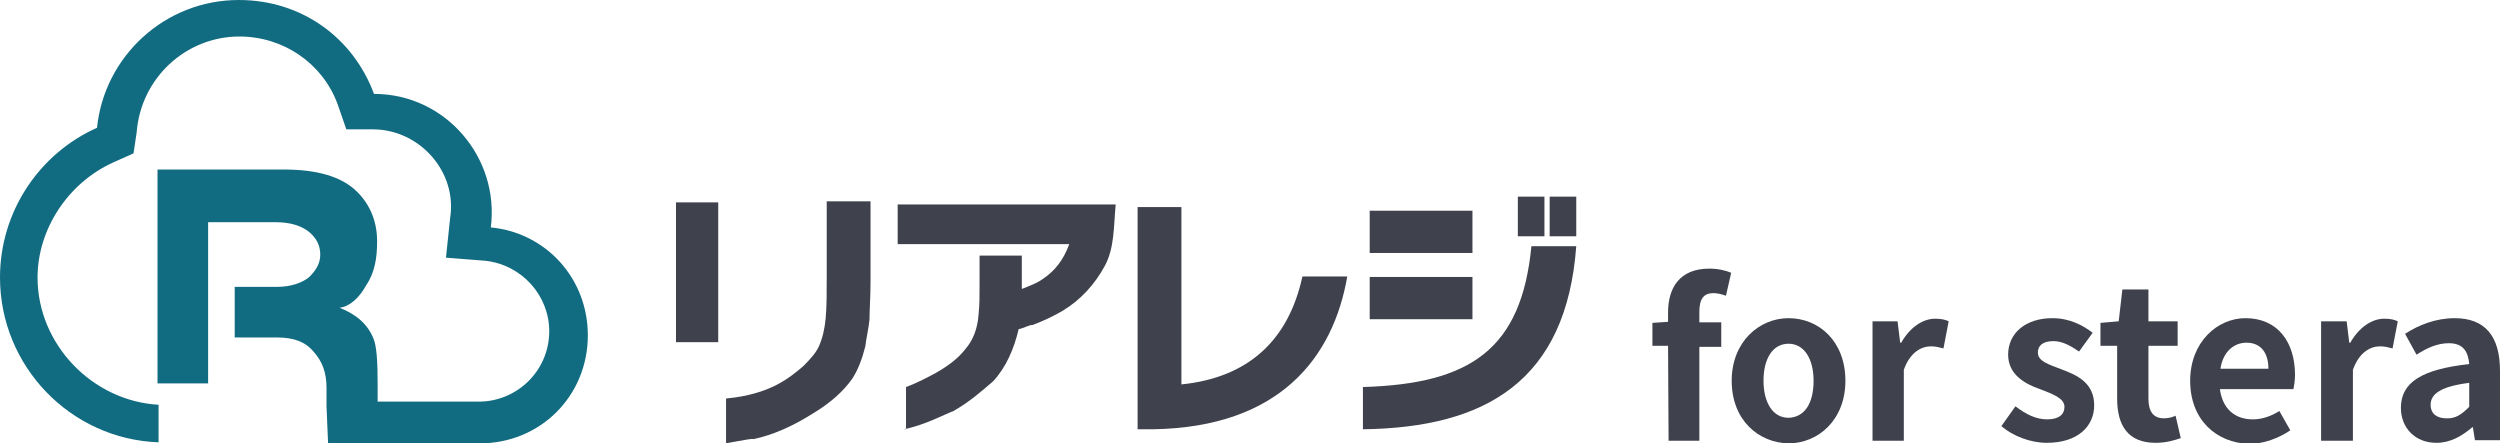 <?xml version="1.0" encoding="utf-8"?>
<!-- Generator: Adobe Illustrator 26.0.3, SVG Export Plug-In . SVG Version: 6.00 Build 0)  -->
<svg version="1.1" id="レイヤー_1" xmlns="http://www.w3.org/2000/svg" xmlns:xlink="http://www.w3.org/1999/xlink" x="0px"
	 y="0px" width="479.3px" height="85px" viewBox="0 0 479.3 85" style="enable-background:new 0 0 479.3 85;" xml:space="preserve">
<style type="text/css">
	.st0{fill:#126C81;}
	.st1{fill:#3F424D;}
</style>
<g>
	<path class="st0" d="M62.9,85c9.7,0,19.4,0,29.1,0c11.6,0,20.7-9.1,20.7-20.7c0-11-8.1-19.7-18.6-20.7c1.7-13.3-8.6-25.6-22.4-25.6
		C67.7,7.2,57.8,0,45.8,0C31.6,0,20,10.8,18.6,24.5C7.6,29.4,0,40.5,0,53.2c0,17,13.5,31,30.4,31.6v-7.2
		C17.8,76.9,7.2,66.1,7.2,53.2c0-9.1,5.7-18.1,14.6-22.1l3.8-1.7l0.6-4C27,14.9,35.7,7,45.9,7c8.4,0,15.9,5.1,18.8,12.9l1.7,4.9h5.1
		c8.9,0,16.2,8.1,14.8,17l-0.8,7.6l7.6,0.6c7,0.8,12.2,6.7,12.2,13.5c0,7.6-6.2,13.5-13.5,13.5c-6.5,0-12.9,0-19.4,0v-3.5
		c0-4.3-0.2-7.2-0.8-8.6c-1.1-2.7-3.2-4.6-6.5-5.9c1.9-0.2,3.8-1.9,5.1-4.3c1.7-2.5,2.1-5.4,2.1-8.4c0-3.8-1.3-7-3.8-9.5
		c-3-3-7.8-4.3-14.1-4.3H30.2v41h9.7V42.6h12.9c2.7,0,4.9,0.6,6.5,1.9c1.3,1.1,2.1,2.5,2.1,4.3c0,1.7-0.8,3-2.1,4.3
		c-1.3,1.1-3.5,1.9-6.2,1.9h-8.1v9.7h8.1c3.2,0,5.4,0.8,7,2.7c1.7,1.9,2.5,4,2.5,7v3.5L62.9,85z"/>
	<g>
		<path class="st1" d="M138.7,85c0,0.2,5.7-1.1,5.7-0.8c3.8-0.8,7.6-2.5,11.4-4.9c3.5-2.1,5.9-4.3,7.6-6.7c1.1-1.7,1.9-3.8,2.5-6.2
			c0.2-1.7,0.6-3.2,0.8-5.1c0-1.9,0.2-4.3,0.2-7.2V38.6h-8.4v14.3c0,3.2,0,5.9-0.2,8.1c-0.2,2.1-0.6,3.8-1.3,5.4
			c-0.6,1.3-1.7,2.5-3,3.8c-2.5,2.1-6.2,5.4-14.8,6.2V85H138.7z"/>
		<path class="st1" d="M173.3,82.3c4-0.8,8.1-3,9.5-3.5c3-1.7,5.4-3.8,7.6-5.7c2.5-2.7,4-6.2,4.9-10c1.1-0.2,1.9-0.8,2.7-0.8
			c2.1-0.8,4-1.7,5.7-2.7c3.5-2.1,6.2-5.1,8.1-8.6c1.9-3.5,1.7-7.6,2.1-11.8h-41.8v7.6H205c-1.1,3-2.7,5.1-5.1,6.7
			c-1.1,0.8-2.5,1.3-4,1.9v-1.9v-1.9v-2.6h-8.1V51v4l0,0c0,1.9,0,3.5-0.2,5.4c-0.2,2.7-1.1,4.9-2.5,6.5c-1.3,1.7-3.2,3.2-5.7,4.6
			c-1.1,0.6-3.5,1.9-5.7,2.7v8.1h-0.3L173.3,82.3L173.3,82.3z"/>
		<path class="st1" d="M258.3,53h-8.6c-2.7,12.4-10.5,19.4-23.2,20.7v-34h-8.4v42.6h3C245.3,81.9,255.6,68.6,258.3,53z"/>
		<rect x="129.6" y="38.8" class="st1" width="8.1" height="26.8"/>
		<g>
			<path class="st1" d="M296.1,37.7h-5.1v7.6h5.1V37.7z M302.2,37.7h-5.1v7.6h5.1V37.7z"/>
			<path class="st1" d="M302.2,47.2h-8.6c-1.9,19.7-11.6,26.4-32.3,27v8.1C284.9,82,300.3,73,302.2,47.2z"/>
			<rect x="262.6" y="40.4" class="st1" width="19.7" height="8.1"/>
			<rect x="262.6" y="53.1" class="st1" width="19.7" height="8.1"/>
		</g>
	</g>
</g>
<g>
	<path class="st1" d="M319.8,66.3h-3v-4.4l3-0.2v-1.8c0-4.7,2.2-8.4,7.9-8.4c1.8,0,3.3,0.4,4.2,0.8l-1,4.4c-0.8-0.3-1.7-0.5-2.4-0.5
		c-1.8,0-2.7,1-2.7,3.6v2h4.2v4.7h-4.2v18h-5.9L319.8,66.3L319.8,66.3z"/>
	<path class="st1" d="M332,73c0-7.5,5.3-12,10.9-12c5.8,0,10.9,4.4,10.9,12s-5.3,12-10.9,12C337.2,84.9,332,80.6,332,73z M347.7,73
		c0-4.2-1.8-7.1-4.8-7.1s-4.8,2.8-4.8,7.1c0,4.2,1.8,7.1,4.8,7.1C346,80,347.7,77.3,347.7,73z"/>
	<path class="st1" d="M358.9,61.6h4.9l0.5,4.1h0.2c1.7-3,4.2-4.6,6.5-4.6c1.2,0,2,0.2,2.6,0.5l-1,5.2c-0.9-0.2-1.4-0.4-2.4-0.4
		c-1.8,0-4,1.1-5.2,4.5v13.6H359V61.6H358.9z"/>
	<path class="st1" d="M383.7,81.7l2.7-3.8c2.1,1.6,4,2.5,6.1,2.5c2.3,0,3.3-1,3.3-2.4c0-1.7-2.4-2.5-4.7-3.4c-2.9-1-6.1-2.8-6.1-6.6
		c0-4.1,3.3-7,8.5-7c3.3,0,5.9,1.4,7.7,2.8l-2.6,3.6c-1.6-1.1-3.2-2-4.9-2c-2.1,0-3,0.9-3,2.2c0,1.7,2.2,2.3,4.5,3.2
		c3,1.1,6.3,2.6,6.3,6.9c0,4-3.1,7.2-9.1,7.2C389.3,84.9,385.9,83.6,383.7,81.7z"/>
	<path class="st1" d="M405.9,76.4V66.3h-3.2v-4.4l3.5-0.3l0.7-6.1h5v6.1h5.6v4.7h-5.6v10.1c0,2.6,1,3.8,3,3.8c0.8,0,1.6-0.2,2.2-0.5
		l1,4.3c-1.2,0.4-2.8,0.9-4.8,0.9C407.9,84.9,405.9,81.5,405.9,76.4z"/>
	<path class="st1" d="M419.9,73c0-7.4,5.2-12,10.6-12c6.2,0,9.5,4.6,9.5,10.9c0,1.1-0.2,2.2-0.3,2.7h-14.1c0.5,3.8,2.9,5.8,6.3,5.8
		c1.8,0,3.5-0.6,5.1-1.6l2.1,3.7c-2.2,1.5-5.1,2.6-7.9,2.6C424.9,84.9,419.9,80.5,419.9,73z M434.9,70.7c0-3-1.4-5-4.2-5
		c-2.4,0-4.5,1.7-5,5H434.9z"/>
	<path class="st1" d="M445,61.6h4.9l0.5,4.1h0.2c1.7-3,4.2-4.6,6.5-4.6c1.2,0,2,0.2,2.6,0.5l-1,5.2c-0.9-0.2-1.4-0.4-2.4-0.4
		c-1.8,0-4,1.1-5.2,4.5v13.6H445V61.6z"/>
	<path class="st1" d="M460.3,78.2c0-4.9,4-7.4,13.1-8.4c-0.2-2.2-1-4-3.9-4c-2.2,0-4.2,0.9-6.2,2.2l-2.2-4c2.6-1.7,5.9-3,9.5-3
		c5.8,0,8.7,3.4,8.7,10.1v13.3h-4.8l-0.4-2.5H474c-2,1.7-4.2,3-6.9,3C463,84.9,460.3,82,460.3,78.2z M473.4,78v-4.6
		c-5.6,0.7-7.4,2.2-7.4,4.2c0,1.8,1.3,2.6,3,2.6C470.8,80.3,472,79.4,473.4,78z"/>
</g>
</svg>
